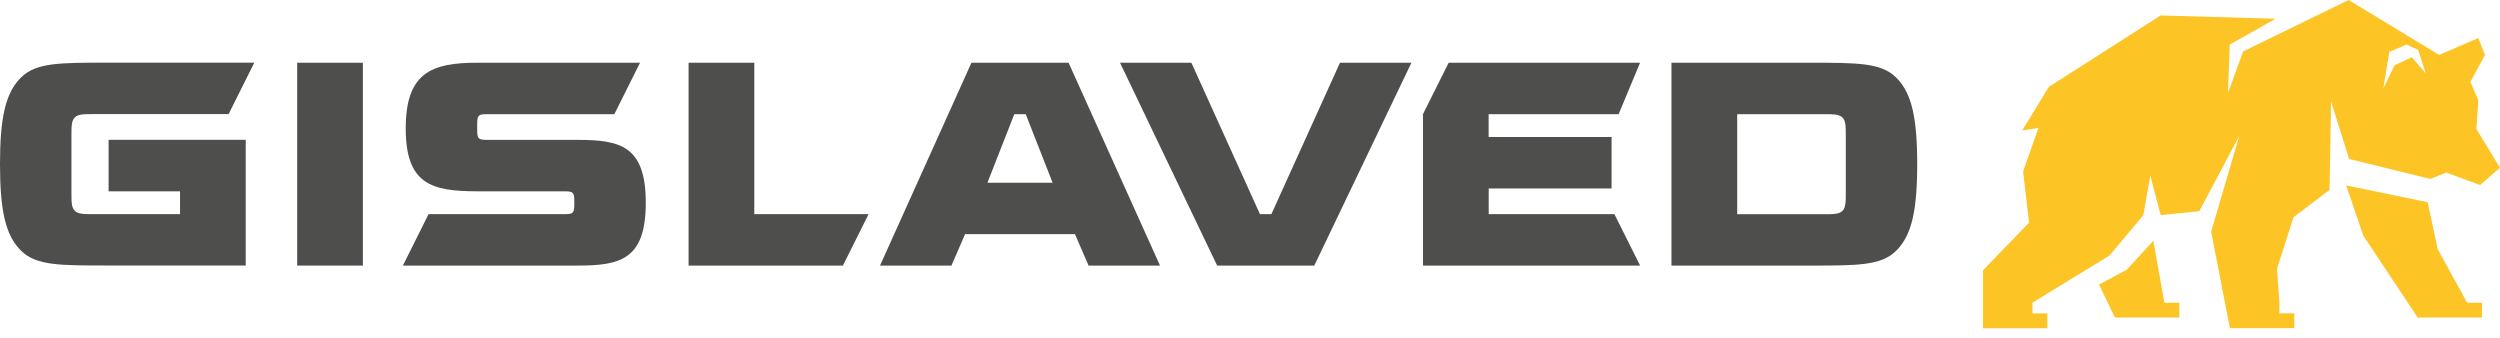 <svg width="244" height="33" viewBox="0 0 244 33" fill="none" xmlns="http://www.w3.org/2000/svg">
<path fill-rule="evenodd" clip-rule="evenodd" d="M109.313 6.123L118.794 25.921H128.274L137.754 6.123H130.782L124.087 20.901H122.972L116.278 6.123H109.306H109.313Z" fill="#4E4E4D"/>
<path d="M35.417 6.123H29.004V25.921H35.417V6.123Z" fill="#4E4E4D"/>
<path d="M145.29 13.373V11.143H157.978L160.071 6.123H141.389L138.881 11.143V25.921H160.075L157.567 20.901H145.297V18.393H157.29V13.373H145.297H145.29Z" fill="#4E4E4D"/>
<path fill-rule="evenodd" clip-rule="evenodd" d="M176.661 25.921C181.258 25.921 183.555 25.921 185.01 24.528C185.061 24.477 185.116 24.426 185.167 24.371C186.559 22.916 187.119 20.619 187.119 16.022C187.119 11.425 186.559 9.128 185.167 7.673C185.116 7.622 185.065 7.567 185.01 7.516C183.555 6.123 181.258 6.123 176.661 6.123H163.135V25.921H176.661ZM169.551 11.143H177.917C178.969 11.143 179.493 11.143 179.822 11.472C180.151 11.796 180.151 12.325 180.151 13.377V18.675C180.151 19.727 180.151 20.252 179.822 20.58C179.497 20.909 178.969 20.909 177.917 20.909H169.551V11.147V11.143Z" fill="#4E4E4D"/>
<path d="M54.937 18.671H46.571C42.111 18.671 39.599 17.974 39.599 12.536C39.599 7.097 42.107 6.123 46.571 6.123H62.468L59.96 11.143H47.69C47.166 11.143 46.9 11.143 46.74 11.307C46.579 11.472 46.575 11.734 46.575 12.258V12.536C46.575 13.06 46.575 13.326 46.74 13.487C46.904 13.647 47.166 13.651 47.69 13.651H56.333C60.516 13.651 63.028 14.21 63.028 19.786C63.028 25.361 60.52 25.921 56.333 25.921H39.321L41.829 20.901H54.937C55.461 20.901 55.727 20.901 55.887 20.737C56.048 20.572 56.052 20.31 56.052 19.786C56.052 19.262 56.052 18.996 55.887 18.835C55.723 18.675 55.461 18.671 54.937 18.671Z" fill="#4E4E4D"/>
<path fill-rule="evenodd" clip-rule="evenodd" d="M73.619 6.123H67.206V25.921H82.266L84.774 20.901H73.619V6.123ZM113.218 25.921L104.294 6.123H94.814L85.889 25.921H92.861L94.191 22.853H104.916L106.246 25.921H113.218ZM98.996 11.143H100.111L102.736 17.837H96.371L98.996 11.143Z" fill="#4E4E4D"/>
<path d="M10.599 18.671H16.456C16.531 18.671 16.601 18.671 16.664 18.671H17.571V19.661C17.571 19.704 17.571 19.743 17.571 19.786C17.571 19.829 17.571 19.872 17.571 19.911V20.901H9.206C8.154 20.901 7.63 20.901 7.301 20.572C6.972 20.248 6.972 19.719 6.972 18.667V13.369C6.972 12.317 6.972 11.793 7.301 11.464C7.626 11.135 8.154 11.135 9.206 11.135H22.313L24.821 6.115H10.458C5.861 6.115 3.564 6.115 2.109 7.508C2.058 7.559 2.003 7.61 1.952 7.665C0.56 9.12 0 11.417 0 16.014C0 20.611 0.56 22.908 1.952 24.364C2.003 24.415 2.054 24.469 2.109 24.52C3.564 25.913 5.861 25.913 10.458 25.913H23.984V13.643H10.599V18.663V18.671Z" fill="#4E4E4D"/>
<path d="M237.196 17.474L238.738 16.84L242.056 18.056L244 16.37L241.692 12.591L241.887 9.805L241.109 7.989L242.533 5.36L241.883 3.713L238.061 5.36L229.226 0L218.928 5.02L217.453 9.081L217.625 4.347L222.097 1.831L210.876 1.506L199.968 8.479L197.366 12.732L198.951 12.489L197.456 16.734L198.035 21.73L193.536 26.383V32.036H199.823V30.588H198.368V29.54L205.895 24.935L209.186 21.003L209.871 17.145L210.88 20.991L214.648 20.615L218.557 13.252L215.81 22.615L217.637 32.028H223.925V30.581H222.469V29.532L222.234 26.218L223.846 21.206L227.364 18.53L227.516 9.918L229.277 15.517L237.204 17.462L237.196 17.474ZM233.201 5.059L234.876 4.351L236.011 4.871L236.766 7.187L235.392 5.583L233.714 6.366L232.607 8.651L233.201 5.055V5.059Z" fill="#FDC425"/>
<path d="M210.164 23.499L207.578 26.32L204.866 27.771L206.416 30.991H212.703V29.544H211.244L210.164 23.499Z" fill="#FDC425"/>
<path d="M237.92 24.321L236.942 19.735L228.987 18.1L230.654 22.99L235.964 30.991H242.247V29.544H240.792L237.92 24.321Z" fill="#FDC425"/>
</svg>
